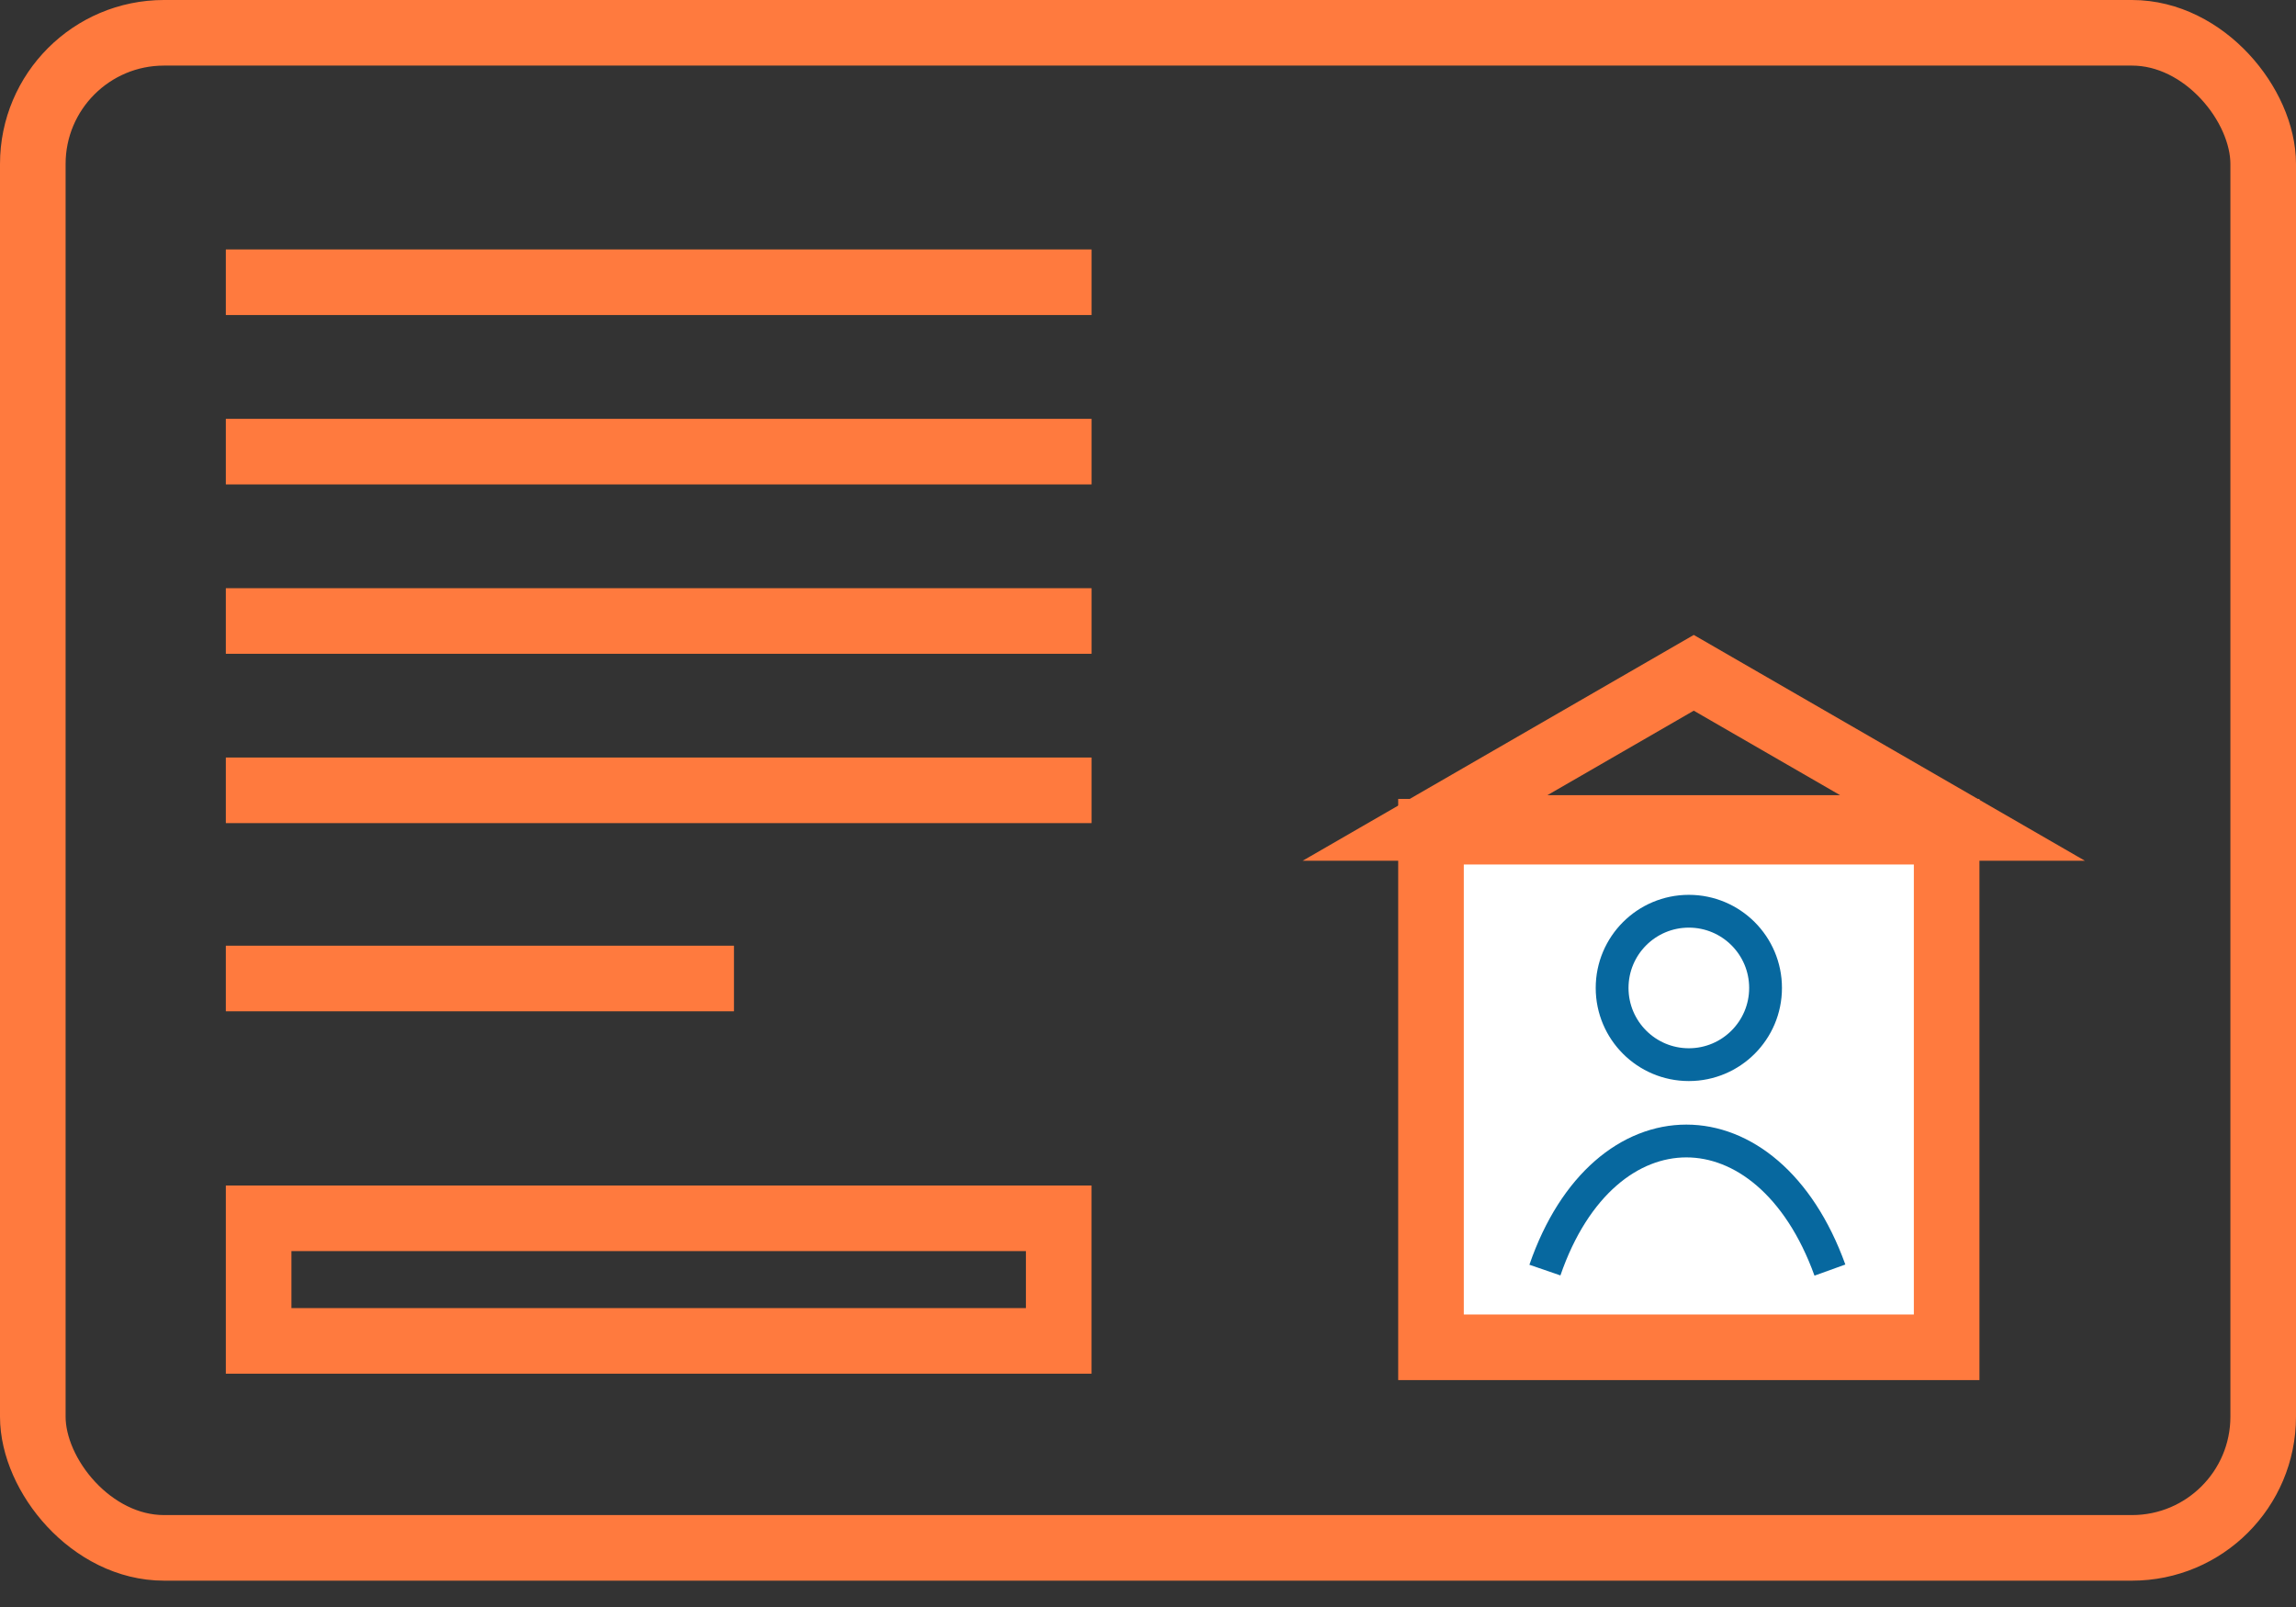 <?xml version="1.0" encoding="UTF-8"?> <svg xmlns="http://www.w3.org/2000/svg" width="70" height="49" viewBox="0 0 70 49" fill="none"><rect x="0" y="0" width="70" height="49" fill="#333333" stroke="none"/> <rect x="7.885" y="37.148" width="24.393" height="3.738" stroke="#FF7A3E" stroke-width="2"></rect> <rect x="1" y="1" width="68" height="46.197" rx="4" stroke="#FF7A3E" stroke-width="2"></rect> <path d="M6.885 18.935H33.279" stroke="#FF7A3E" stroke-width="2"></path> <path d="M6.885 13.771H33.279" stroke="#FF7A3E" stroke-width="2"></path> <path d="M6.885 8.606H33.279" stroke="#FF7A3E" stroke-width="2"></path> <path d="M6.885 24.098H33.279" stroke="#FF7A3E" stroke-width="2"></path> <path d="M6.885 29.836H22.377" stroke="#FF7A3E" stroke-width="2"></path> <rect x="43.628" y="25.36" width="15.721" height="15.721" fill="white" stroke="#FF7A3E" stroke-width="2"></rect> <path d="M47.101 38.727C48.908 33.479 53.897 33.479 55.79 38.727" stroke="#07689F"></path> <circle cx="51.489" cy="30.124" r="2.339" fill="white" stroke="#07689F"></circle> <path d="M43.446 25.246L51.639 20.515L59.833 25.246H43.446Z" stroke="#FF7A3E" stroke-width="2"></path> </svg> 